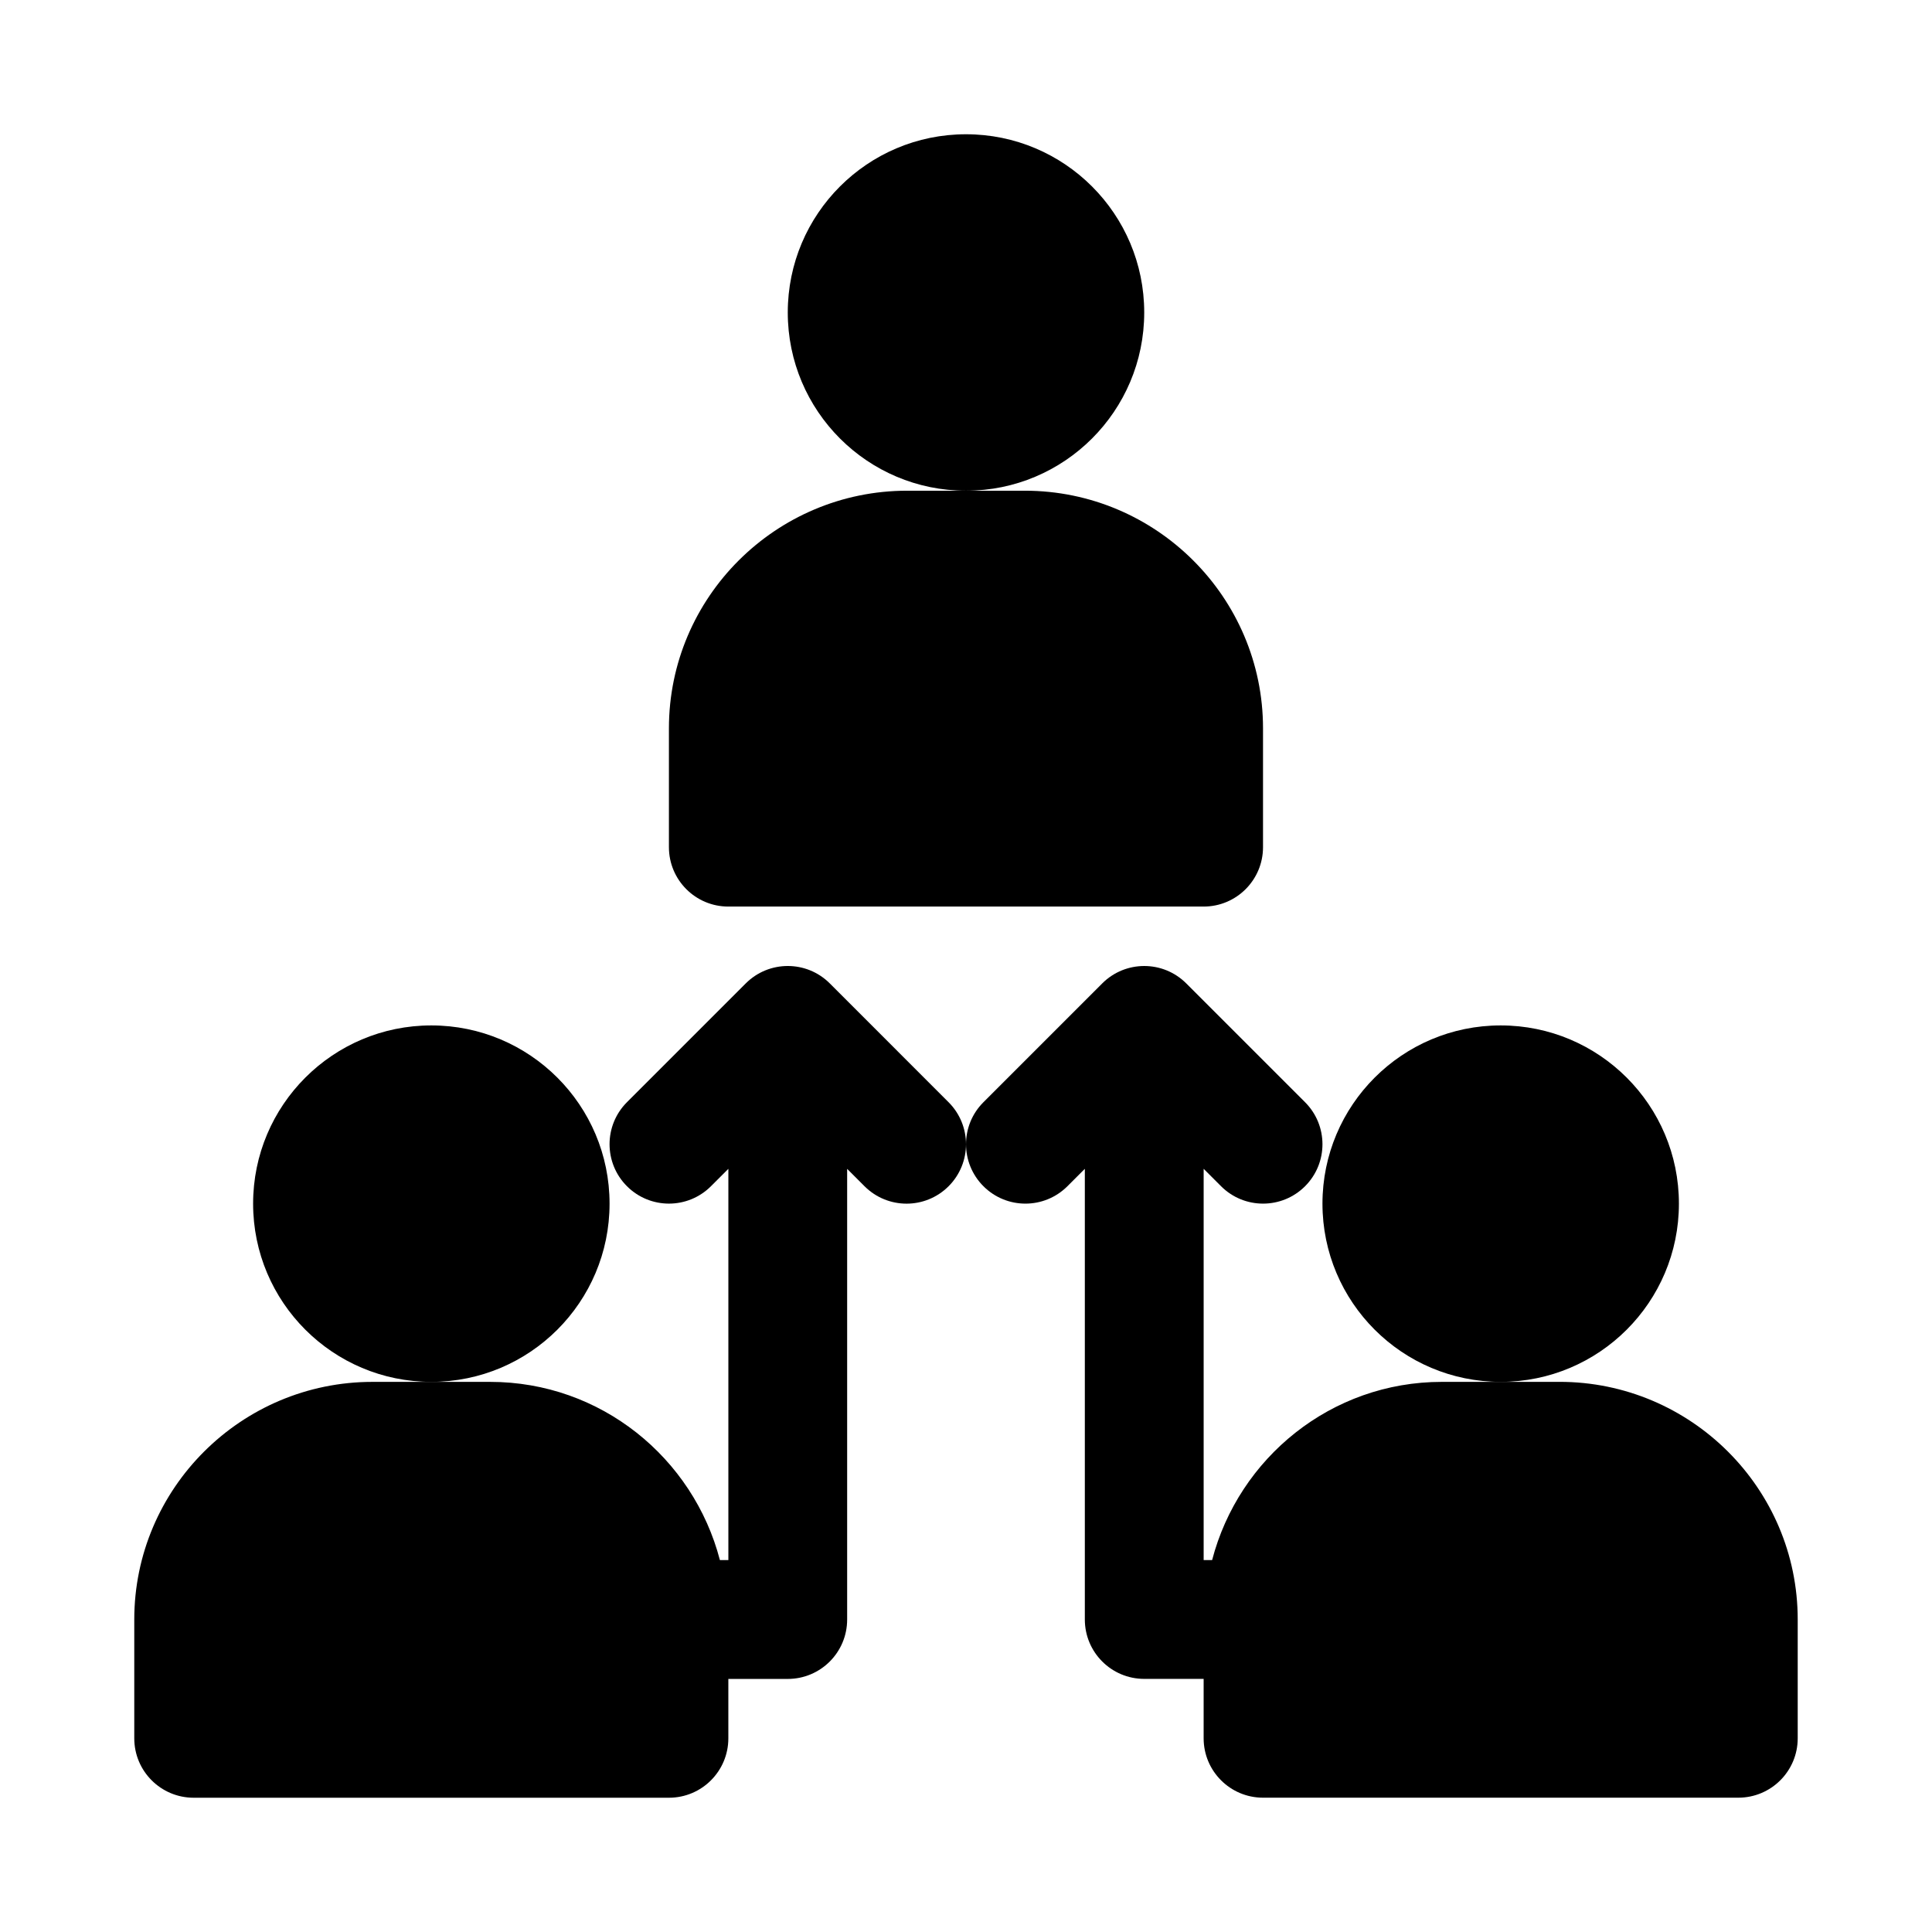 <?xml version="1.0" encoding="UTF-8"?>
<!-- Uploaded to: ICON Repo, www.iconrepo.com, Generator: ICON Repo Mixer Tools -->
<svg fill="#000000" width="800px" height="800px" version="1.1" viewBox="144 144 512 512" xmlns="http://www.w3.org/2000/svg">
 <g>
  <path d="m447.23 226.81c0 26.086-21.145 47.234-47.23 47.234s-47.234-21.148-47.234-47.234 21.148-47.23 47.234-47.23 47.23 21.145 47.23 47.23"/>
  <path d="m337.02 384.25h125.95c8.703 0 15.742-7.051 15.742-15.742v-31.488c0-34.723-28.32-62.977-63.129-62.977h-31.18c-34.812 0-63.133 28.25-63.133 62.977v31.488c0 8.691 7.043 15.742 15.746 15.742z"/>
  <path d="m305.54 462.98c0 26.082-21.148 47.23-47.234 47.23-26.086 0-47.23-21.148-47.23-47.23 0-26.086 21.145-47.234 47.23-47.234 26.086 0 47.234 21.148 47.234 47.234"/>
  <path d="m588.93 462.98c0 26.082-21.145 47.23-47.23 47.23-26.086 0-47.234-21.148-47.234-47.23 0-26.086 21.148-47.234 47.234-47.234 26.086 0 47.23 21.148 47.23 47.234"/>
  <path d="m557.29 510.21h-31.18c-29.328 0-53.828 20.148-60.887 47.23h-2.242v-103.69l4.613 4.613c6.148 6.148 16.113 6.148 22.262 0 6.148-6.148 6.148-16.113 0-22.262l-31.488-31.488c-6.148-6.148-16.113-6.148-22.262 0l-31.488 31.488c-3.078 3.074-4.613 7.102-4.613 11.129 0 4.027 1.539 8.055 4.613 11.133 3.074 3.074 7.102 4.613 11.129 4.613 4.027 0 8.055-1.539 11.133-4.613l4.613-4.613v119.43c0 8.695 7.043 15.742 15.742 15.742h15.742v15.742c0 8.695 7.043 15.742 15.742 15.742h125.95c8.703 0 15.742-7.051 15.742-15.742v-31.488c0.004-34.723-28.316-62.973-63.125-62.973z"/>
  <path d="m363.9 404.61c-6.148-6.148-16.113-6.148-22.262 0l-31.488 31.488c-6.148 6.148-6.148 16.113 0 22.262 6.148 6.148 16.113 6.148 22.262 0l4.613-4.609v103.69h-2.242c-7.059-27.086-31.559-47.23-60.887-47.23h-31.184c-34.809 0-63.129 28.25-63.129 62.977v31.488c0 8.695 7.043 15.742 15.742 15.742h125.95c8.703 0 15.742-7.051 15.742-15.742v-15.742h15.742c8.703 0 15.742-7.051 15.742-15.742v-119.43l4.613 4.613c3.082 3.07 7.109 4.609 11.137 4.609s8.055-1.539 11.133-4.613c3.074-3.074 4.613-7.106 4.613-11.133 0-4.027-1.539-8.055-4.613-11.133z"/>
 </g>
</svg>